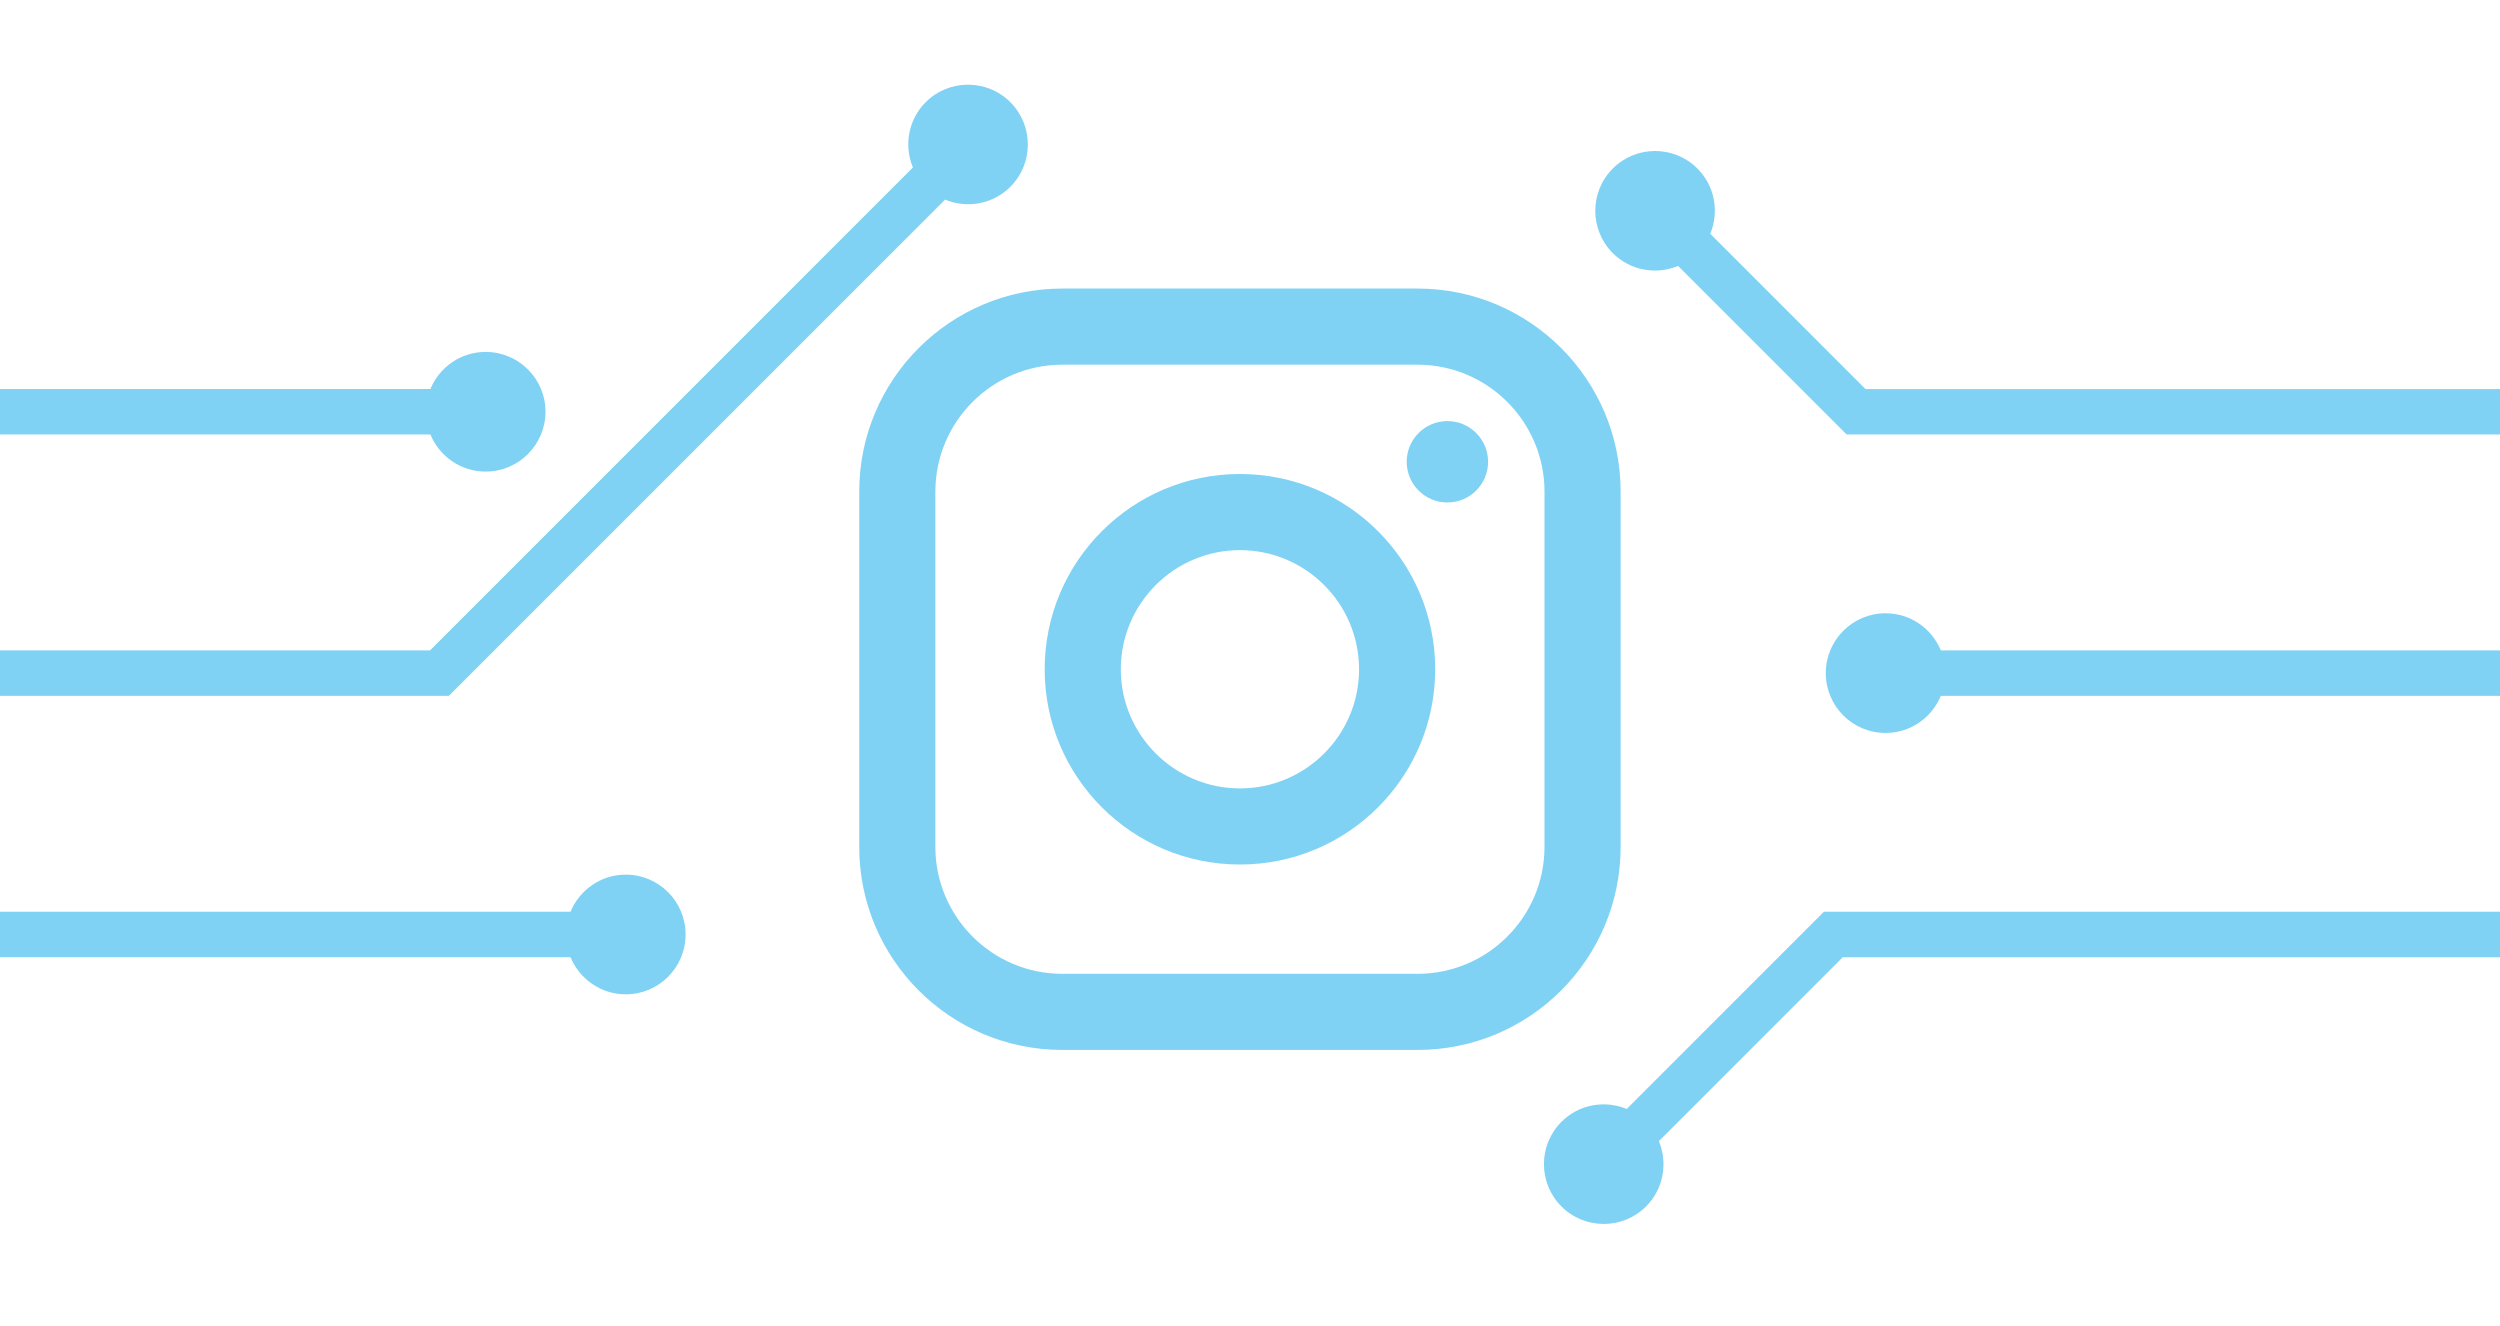 <?xml version="1.0" encoding="utf-8"?>
<!-- Generator: Adobe Illustrator 16.0.0, SVG Export Plug-In . SVG Version: 6.00 Build 0)  -->
<!DOCTYPE svg PUBLIC "-//W3C//DTD SVG 1.1//EN" "http://www.w3.org/Graphics/SVG/1.1/DTD/svg11.dtd">
<svg version="1.1" id="Layer_1" xmlns="http://www.w3.org/2000/svg" xmlns:xlink="http://www.w3.org/1999/xlink" x="0px" y="0px"
	 width="115px" height="61px" viewBox="0 0 115 61" enable-background="new 0 0 115 61" xml:space="preserve">
<g>
	<path fill="#7FD2F4" d="M74.549,38.958V22.614c0-5.158-4.182-9.34-9.34-9.34H48.865c-5.16,0-9.34,4.182-9.34,9.34v16.344
		c0,5.157,4.18,9.339,9.34,9.339h16.344C70.367,48.297,74.549,44.115,74.549,38.958z M71.047,38.958
		c0,3.218-2.621,5.838-5.838,5.838H48.865c-3.221,0-5.838-2.62-5.838-5.838V22.614c0-3.218,2.617-5.838,5.838-5.838h16.344
		c3.217,0,5.838,2.62,5.838,5.838V38.958z"/>
	<path fill="#7FD2F4" d="M57.037,21.804c-4.959,0-8.982,4.022-8.982,8.984c0,4.958,4.023,8.98,8.982,8.98
		c4.961,0,8.982-4.022,8.982-8.98C66.02,25.826,61.998,21.804,57.037,21.804z M57.037,36.267c-3.021,0-5.48-2.459-5.48-5.479
		c0-3.024,2.459-5.482,5.48-5.482s5.48,2.458,5.48,5.482C62.518,33.808,60.059,36.267,57.037,36.267z"/>
	<circle fill="#7FD2F4" cx="66.58" cy="21.242" r="1.872"/>
	<path fill="#7FD2F4" d="M43.473,9.183c0.998,0.414,2.189,0.223,3.002-0.59c1.074-1.076,1.074-2.818,0-3.893
		c-1.074-1.073-2.818-1.073-3.893,0c-0.812,0.813-1.004,2.006-0.588,3.004L19.781,29.918H0v2.091h20.646L43.473,9.183z"/>
	<path fill="#7FD2F4" d="M85.811,17.896l-7.139-7.141c0.414-0.998,0.221-2.191-0.592-3.004c-1.076-1.074-2.816-1.074-3.891,0
		s-1.074,2.818,0,3.893c0.812,0.812,2.002,1.004,3.004,0.59l7.752,7.753H115v-2.091H85.811z"/>
	<path fill="#7FD2F4" d="M74.83,51.013c-1-0.414-2.191-0.223-3.004,0.591c-1.074,1.076-1.074,2.817,0,3.892s2.818,1.074,3.893,0
		c0.812-0.812,1.004-2.005,0.59-3.004l8.457-8.459H115V41.94H83.9L74.83,51.013z"/>
	<path fill="#7FD2F4" d="M22.34,21.693c1.52,0,2.752-1.233,2.752-2.753c0-1.519-1.232-2.752-2.752-2.752
		c-1.148,0-2.129,0.706-2.541,1.707H0v2.091h19.799C20.211,20.987,21.191,21.693,22.34,21.693z"/>
	<path fill="#7FD2F4" d="M28.787,40.233c-1.15,0-2.129,0.707-2.543,1.707H0v2.092h26.244c0.414,1,1.393,1.707,2.543,1.707
		c1.52,0,2.75-1.233,2.75-2.753S30.307,40.233,28.787,40.233z"/>
	<path fill="#7FD2F4" d="M86.736,28.211c-1.52,0-2.75,1.233-2.75,2.753c0,1.519,1.23,2.752,2.75,2.752
		c1.15,0,2.129-0.706,2.543-1.707H115v-2.091H89.279C88.865,28.918,87.887,28.211,86.736,28.211z"/>
</g>
</svg>
